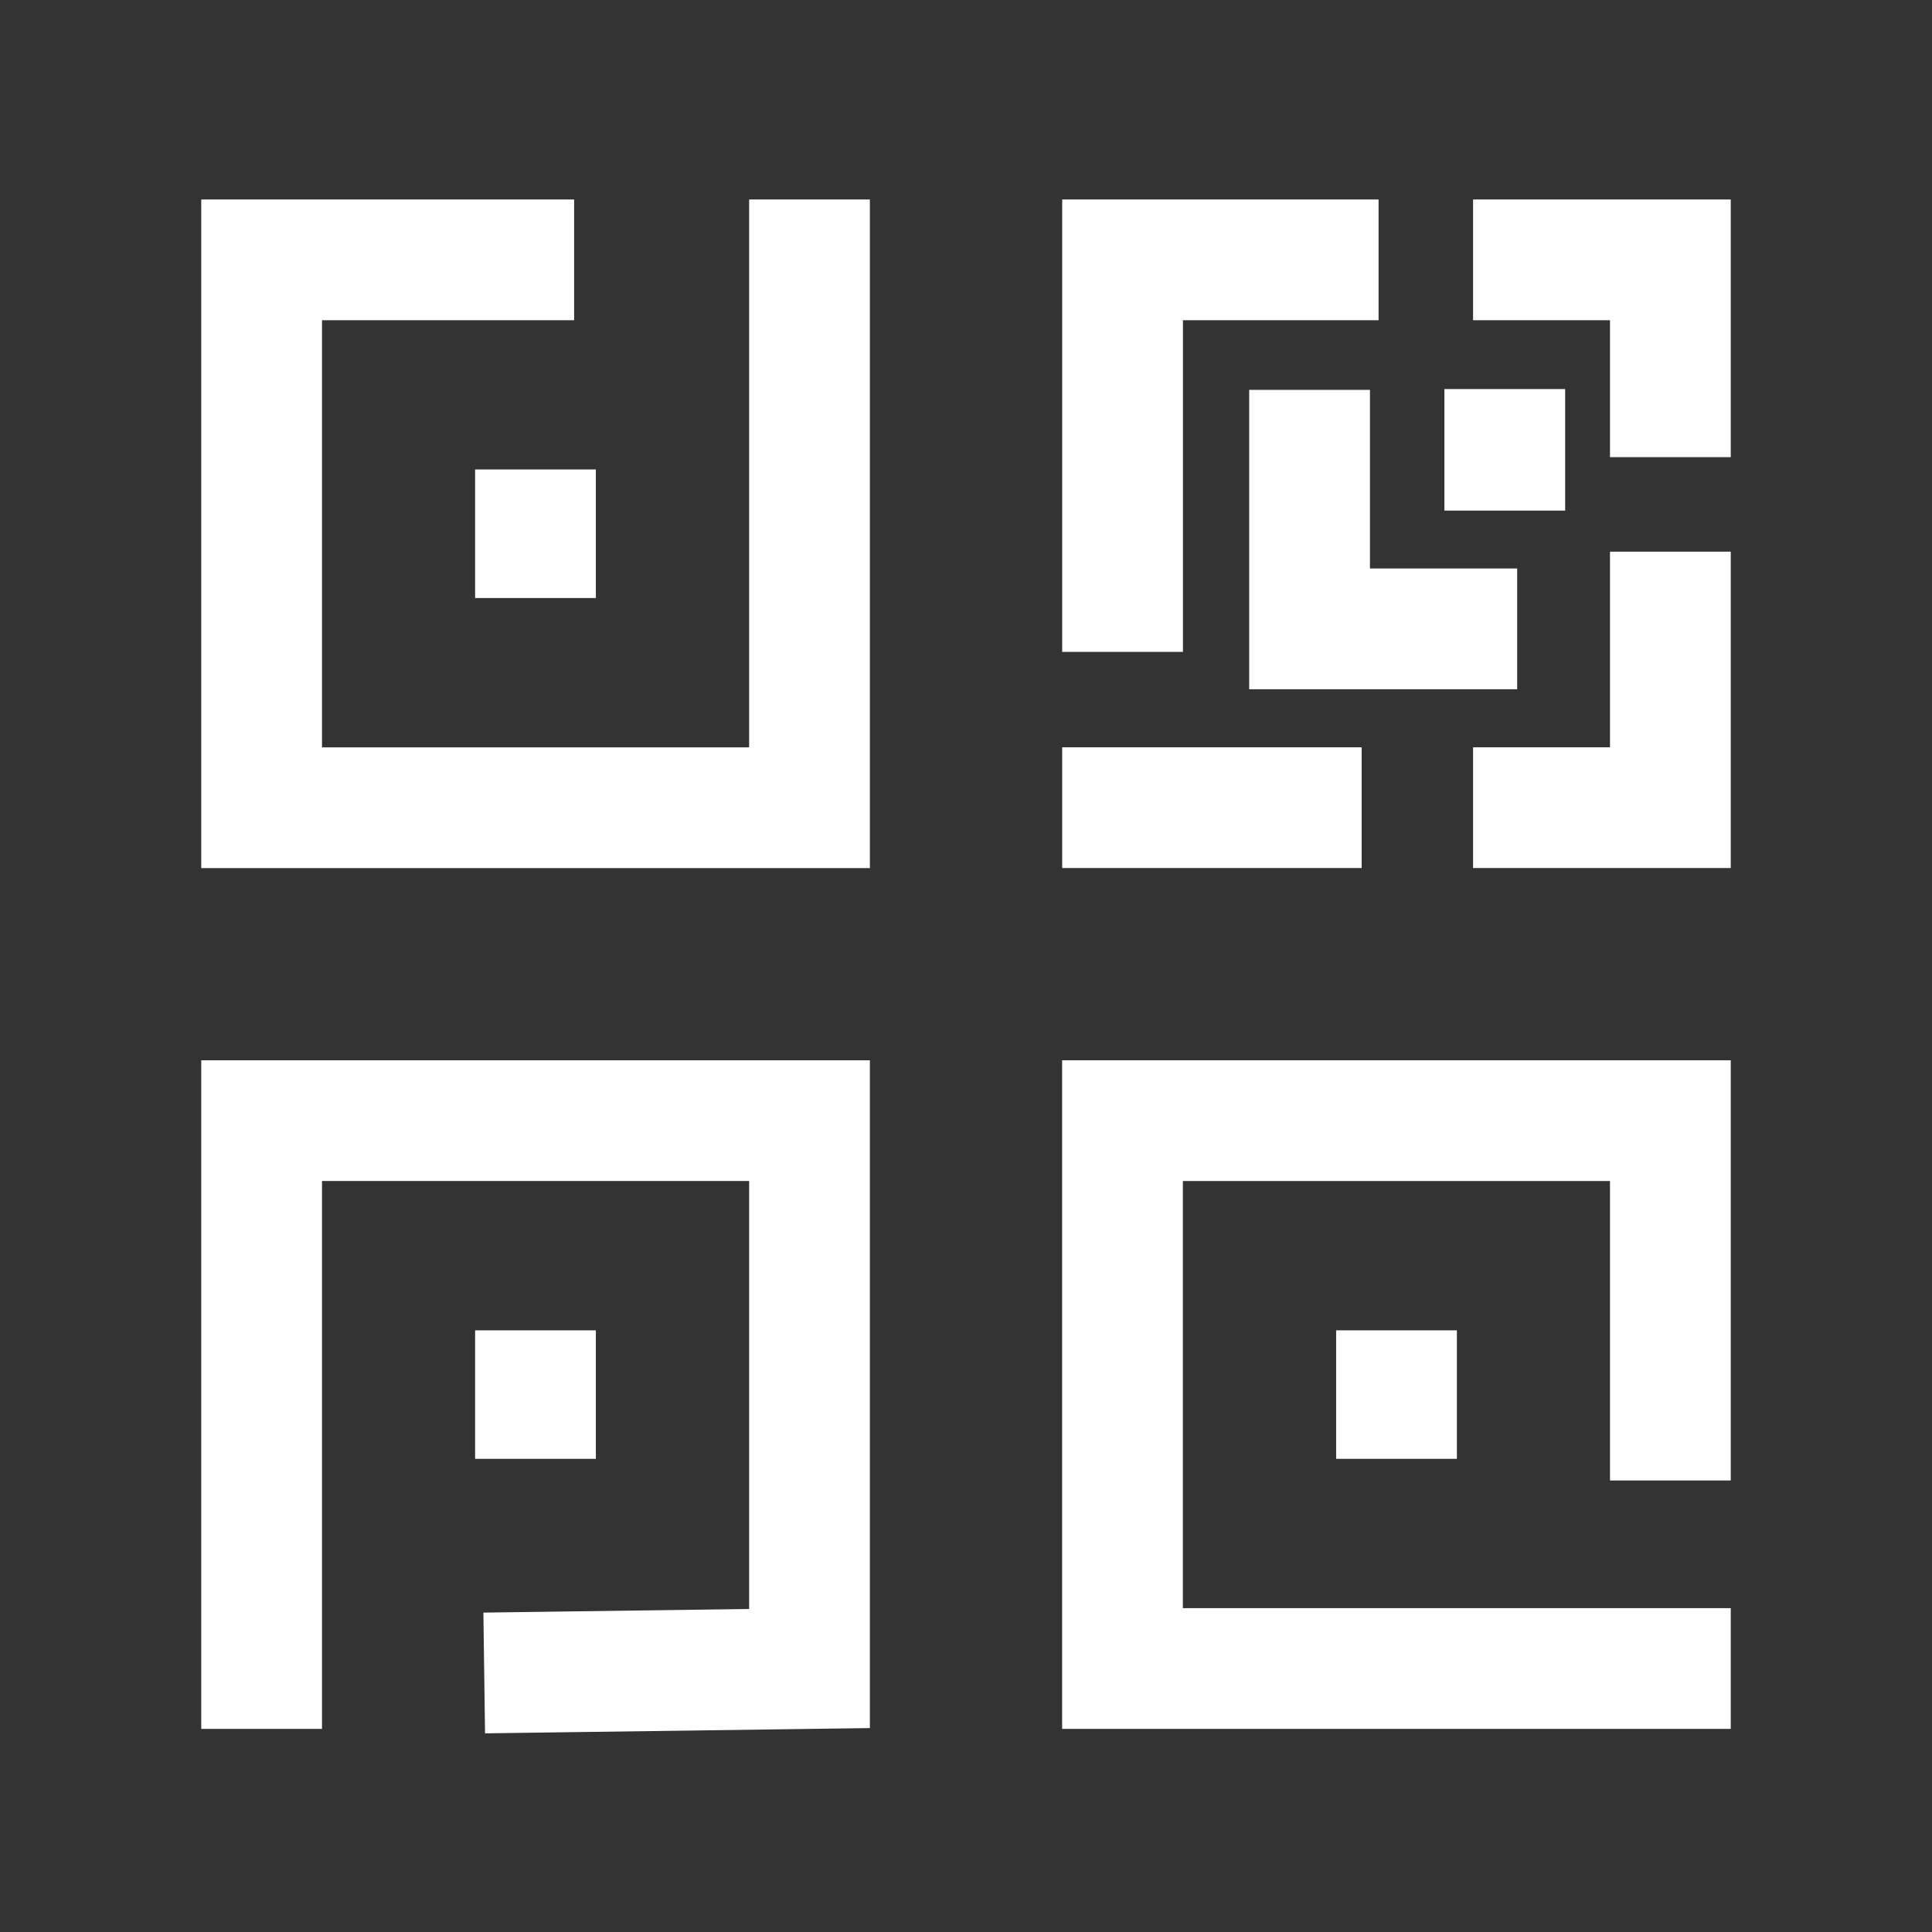 <svg width="24" height="24" viewBox="0 0 24 24" fill="none" xmlns="http://www.w3.org/2000/svg">
<rect x="0" y="0" width="24" height="24" fill="#333333" stroke="none"/>
<path d="M10.056 3.228V10.034H3.25V3.228H6.382" stroke="white" stroke-width="1.5" stroke-linecap="square"/>
<path d="M20.75 20.727H13.944V13.921H20.75V17.641" stroke="white" stroke-width="1.5" stroke-linecap="square"/>
<path d="M16.375 3.978H17.125V2.478H16.375V3.978ZM13.945 3.228V2.478H13.195V3.228H13.945ZM13.195 7.348V8.098H14.695V7.348H13.195ZM20 4.929V5.679H21.5V4.929H20ZM20.75 3.228H21.5V2.478H20.75V3.228ZM19.049 2.478H18.299V3.978H19.049V2.478ZM21.5 7.603V6.853H20V7.603H21.5ZM20.75 10.033V10.783H21.5V10.033H20.75ZM19.049 9.283H18.299V10.783H19.049V9.283ZM13.945 9.283H13.195V10.783H13.945V9.283ZM16.165 10.783H16.915V9.283H16.165V10.783ZM16.375 2.478H13.945V3.978H16.375V2.478ZM13.195 3.228V7.348H14.695V3.228H13.195ZM21.5 4.929V3.228H20V4.929H21.5ZM20.75 2.478H19.049V3.978H20.75V2.478ZM20 7.603V10.033H21.5V7.603H20ZM20.75 9.283H19.049V10.783H20.75V9.283ZM13.945 10.783H16.165V9.283H13.945V10.783Z" fill="white"/>
<path d="M16.268 5.593V7.812H18.097" stroke="white" stroke-width="1.5" stroke-linecap="square"/>
<path d="M18.693 5.583V5.593" stroke="white" stroke-width="1.5" stroke-linecap="square"/>
<path d="M6.652 6.582V6.679" stroke="white" stroke-width="1.5" stroke-linecap="square"/>
<path d="M6.652 17.276V17.372" stroke="white" stroke-width="1.5" stroke-linecap="square"/>
<path d="M17.348 17.276V17.372" stroke="white" stroke-width="1.5" stroke-linecap="square"/>
<path d="M3.25 20.727V13.921H10.056V20.727L6.765 20.772" stroke="white" stroke-width="1.5" stroke-linecap="square"/>
</svg>
